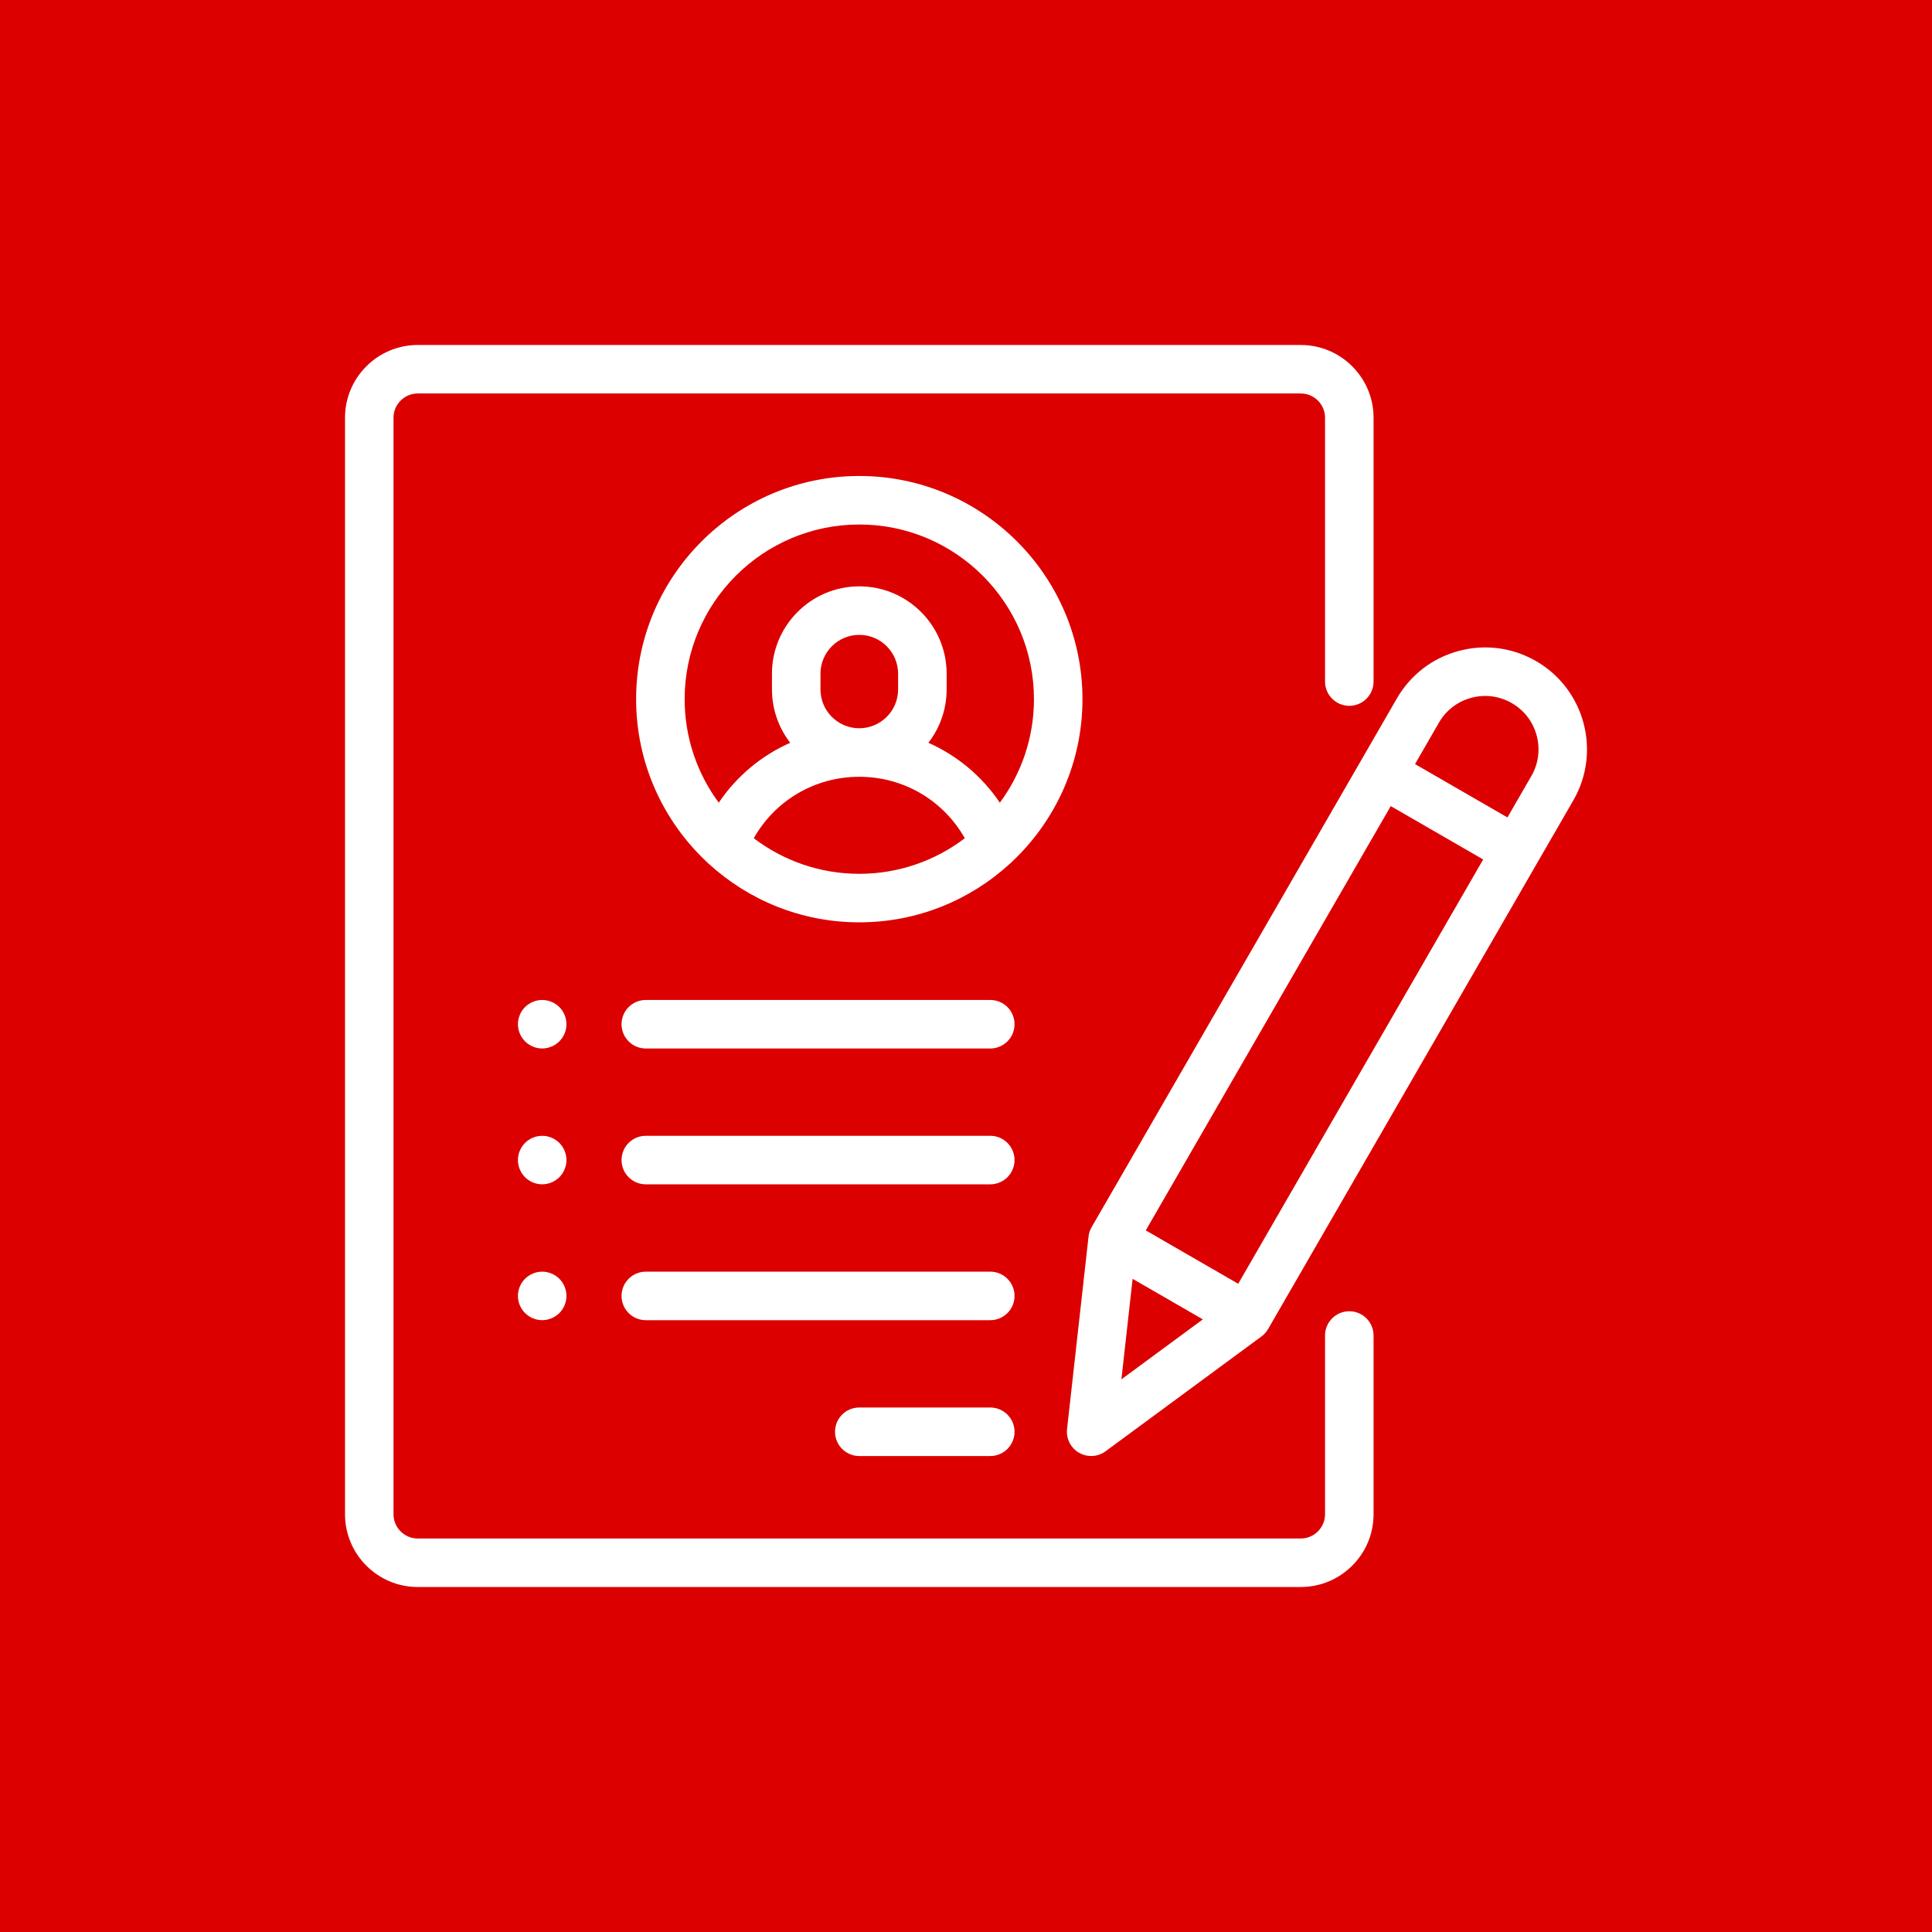<?xml version="1.0" encoding="UTF-8"?>
<!DOCTYPE svg PUBLIC "-//W3C//DTD SVG 1.1//EN" "http://www.w3.org/Graphics/SVG/1.1/DTD/svg11.dtd">
<!-- Creator: CorelDRAW 2018 (64-Bit) -->
<svg xmlns="http://www.w3.org/2000/svg" xml:space="preserve" width="18.521mm" height="18.521mm" version="1.1" style="shape-rendering:geometricPrecision; text-rendering:geometricPrecision; image-rendering:optimizeQuality; fill-rule:evenodd; clip-rule:evenodd"
viewBox="0 0 15405.1 15405.1"
 xmlns:xlink="http://www.w3.org/1999/xlink">
 <defs>
  <style type="text/css">
   <![CDATA[
    .fil0 {fill:#DC0000}
    .fil1 {fill:white}
   ]]>
  </style>
 </defs>
 <g id="Layer_x0020_1">
  <g id="_3082350388960">
   <rect class="fil0" x="-0" y="-0" width="15405.1" height="15405.1"/>
   <g>
    <path class="fil1" d="M10758.8 5628c106.8,0 193.5,-86.6 193.5,-193.4l0 -2103.6c0,-320 -260.3,-580.2 -580.3,-580.2l-7040.8 -0.1c-319.9,0 -580.2,260.3 -580.2,580.3l0 8743c0,320 260.3,580.3 580.2,580.3l7040.8 -0.1c320,0 580.3,-260.3 580.3,-580.2l0 -1425c0,-106.9 -86.7,-193.5 -193.5,-193.5 -106.8,0 -193.4,86.6 -193.4,193.5l0 1425c0,106.6 -86.8,193.5 -193.5,193.5l-7040.8 0c-106.6,0 -193.4,-86.8 -193.4,-193.5l0 -8743c0,-106.6 86.8,-193.5 193.4,-193.5l7040.8 0c106.7,0 193.5,86.8 193.5,193.5l0 2103.6c0,106.8 86.6,193.4 193.4,193.4z"/>
    <path class="fil1" d="M6851.6 3795.3c-981.2,0 -1779.5,798.3 -1779.5,1779.6 0,509 214.9,968.8 558.6,1293.4 6.5,6.9 13.3,13.4 20.8,19.3 316.7,289.8 738.1,466.8 1200.1,466.8 462.1,0 883.4,-177 1200.1,-466.8 7.5,-5.9 14.3,-12.5 20.8,-19.3 343.8,-324.6 558.7,-784.4 558.7,-1293.4 0,-981.2 -798.3,-1779.6 -1779.6,-1779.6zm0 3172.2c-315.8,0 -607.3,-105.8 -841.2,-283.7 169.9,-301.4 487.3,-490 841.2,-490 354,0 671.2,188.6 841.3,490 -233.9,177.9 -525.3,283.7 -841.3,283.7zm-309.4 -1470.1l0 -125.7c0,-170.7 138.8,-309.5 309.4,-309.5 170.7,0 309.5,138.8 309.5,309.5l0 125.7c0,170.7 -138.8,309.5 -309.5,309.5 -170.6,0 -309.4,-138.8 -309.4,-309.5zm1430.2 903c-142.6,-211.5 -340.4,-376 -569.8,-477.7 91.1,-117.7 145.5,-265.2 145.5,-425.3l0 -125.7c0,-384 -312.3,-696.4 -696.4,-696.4 -383.9,0 -696.3,312.3 -696.3,696.4l0 125.7c0,160.1 54.4,307.6 145.5,425.3 -229.6,101.6 -427.2,266.2 -569.8,477.7 -170.8,-231.2 -272,-516.7 -272,-825.5 0,-768 624.7,-1392.7 1392.6,-1392.7 768,0 1392.7,624.7 1392.7,1392.7 0,308.8 -101.2,594.4 -272,825.5z"/>
    <path class="fil1" d="M7896.1 11223l-1044.5 0c-106.8,0 -193.4,86.6 -193.4,193.4 0,106.9 86.6,193.5 193.4,193.5l1044.5 0c106.8,0 193.5,-86.6 193.5,-193.5 0,-106.8 -86.7,-193.4 -193.5,-193.4z"/>
    <path class="fil1" d="M7896.1 10139.8l-2746.7 0c-106.8,0 -193.4,86.6 -193.4,193.5 0,106.8 86.6,193.4 193.4,193.4l2746.7 0c106.8,0 193.5,-86.6 193.5,-193.4 0,-106.9 -86.7,-193.5 -193.5,-193.5z"/>
    <path class="fil1" d="M7896.1 9056.5l-2746.7 0c-106.8,0 -193.4,86.6 -193.4,193.5 0,106.8 86.6,193.4 193.4,193.4l2746.7 0c106.8,0 193.5,-86.6 193.5,-193.4 0,-106.8 -86.7,-193.5 -193.5,-193.5z"/>
    <path class="fil1" d="M4460.1 8030c-36,-36 -85.8,-56.6 -136.9,-56.6 -50.9,0 -100.8,20.7 -136.8,56.6 -35.9,36 -56.6,85.9 -56.6,136.7 0,50.9 20.7,100.8 56.6,136.7 36.2,36 85.9,56.7 136.8,56.7 51.1,0 100.7,-20.7 136.9,-56.7 35.9,-35.9 56.6,-85.8 56.6,-136.7 0,-50.8 -20.6,-100.7 -56.6,-136.7z"/>
    <path class="fil1" d="M4460.1 9113.3c-36.2,-36 -85.8,-56.7 -136.9,-56.7 -50.9,0 -100.6,20.7 -136.8,56.7 -35.9,35.9 -56.6,85.8 -56.6,136.7 0,50.9 20.7,100.7 56.6,136.7 36.2,36 85.9,56.6 136.8,56.6 51.1,0 100.7,-20.7 136.9,-56.6 35.9,-36 56.6,-85.8 56.6,-136.7 0,-50.9 -20.6,-100.8 -56.6,-136.7z"/>
    <path class="fil1" d="M4460.1 10196.5c-36.2,-36 -85.8,-56.7 -136.9,-56.7 -50.9,0 -100.6,20.7 -136.8,56.7 -35.9,35.9 -56.6,85.8 -56.6,136.7 0,50.8 20.7,100.7 56.6,136.7 36,35.9 85.9,56.6 136.8,56.6 51.1,0 100.9,-20.7 136.9,-56.6 35.9,-36 56.6,-85.9 56.6,-136.7 0,-50.9 -20.6,-100.8 -56.6,-136.7z"/>
    <path class="fil1" d="M7896.1 7973.4l-2746.7 0c-106.8,0 -193.4,86.6 -193.4,193.4 0,106.9 86.6,193.5 193.4,193.5l2746.7 0c106.8,0 193.5,-86.7 193.5,-193.5 0,-106.8 -86.7,-193.4 -193.5,-193.4z"/>
    <path class="fil1" d="M12248.1 5271.5c-187.9,-108.5 -406.8,-137.3 -616.4,-81.2 -209.6,56.2 -384.8,190.6 -493.3,378.5l-2434.1 4216c-13.3,23.1 -21.8,48.7 -24.7,75.3l-171.3 1534.7c-8.5,76.4 28.9,150.6 95.5,189 30,17.4 63.5,26 96.7,26 40.4,0 80.8,-12.6 114.7,-37.7l1243.4 -915.8c21.5,-15.8 39.5,-35.9 52.8,-59l2434.1 -4216.1c224,-387.9 90.6,-885.8 -297.4,-1109.8zm-3306.4 5726.9l89.4 -801.4 559.9 323.2 -649.3 478.2zm931.3 -762.1l-737 -425.5 1953.3 -3383.2 737 425.5 -1953.3 3383.2zm2337.4 -4048.5l-190.6 330.2 -737 -425.5 190.6 -330.2c56.8,-98.5 148.6,-168.9 258.4,-198.3 109.8,-29.4 224.5,-14.3 322.9,42.5 98.4,56.8 168.9,148.6 198.2,258.4 29.4,109.8 14.4,224.4 -42.5,322.9z"/>
   </g>
  </g>
 </g>
</svg>
